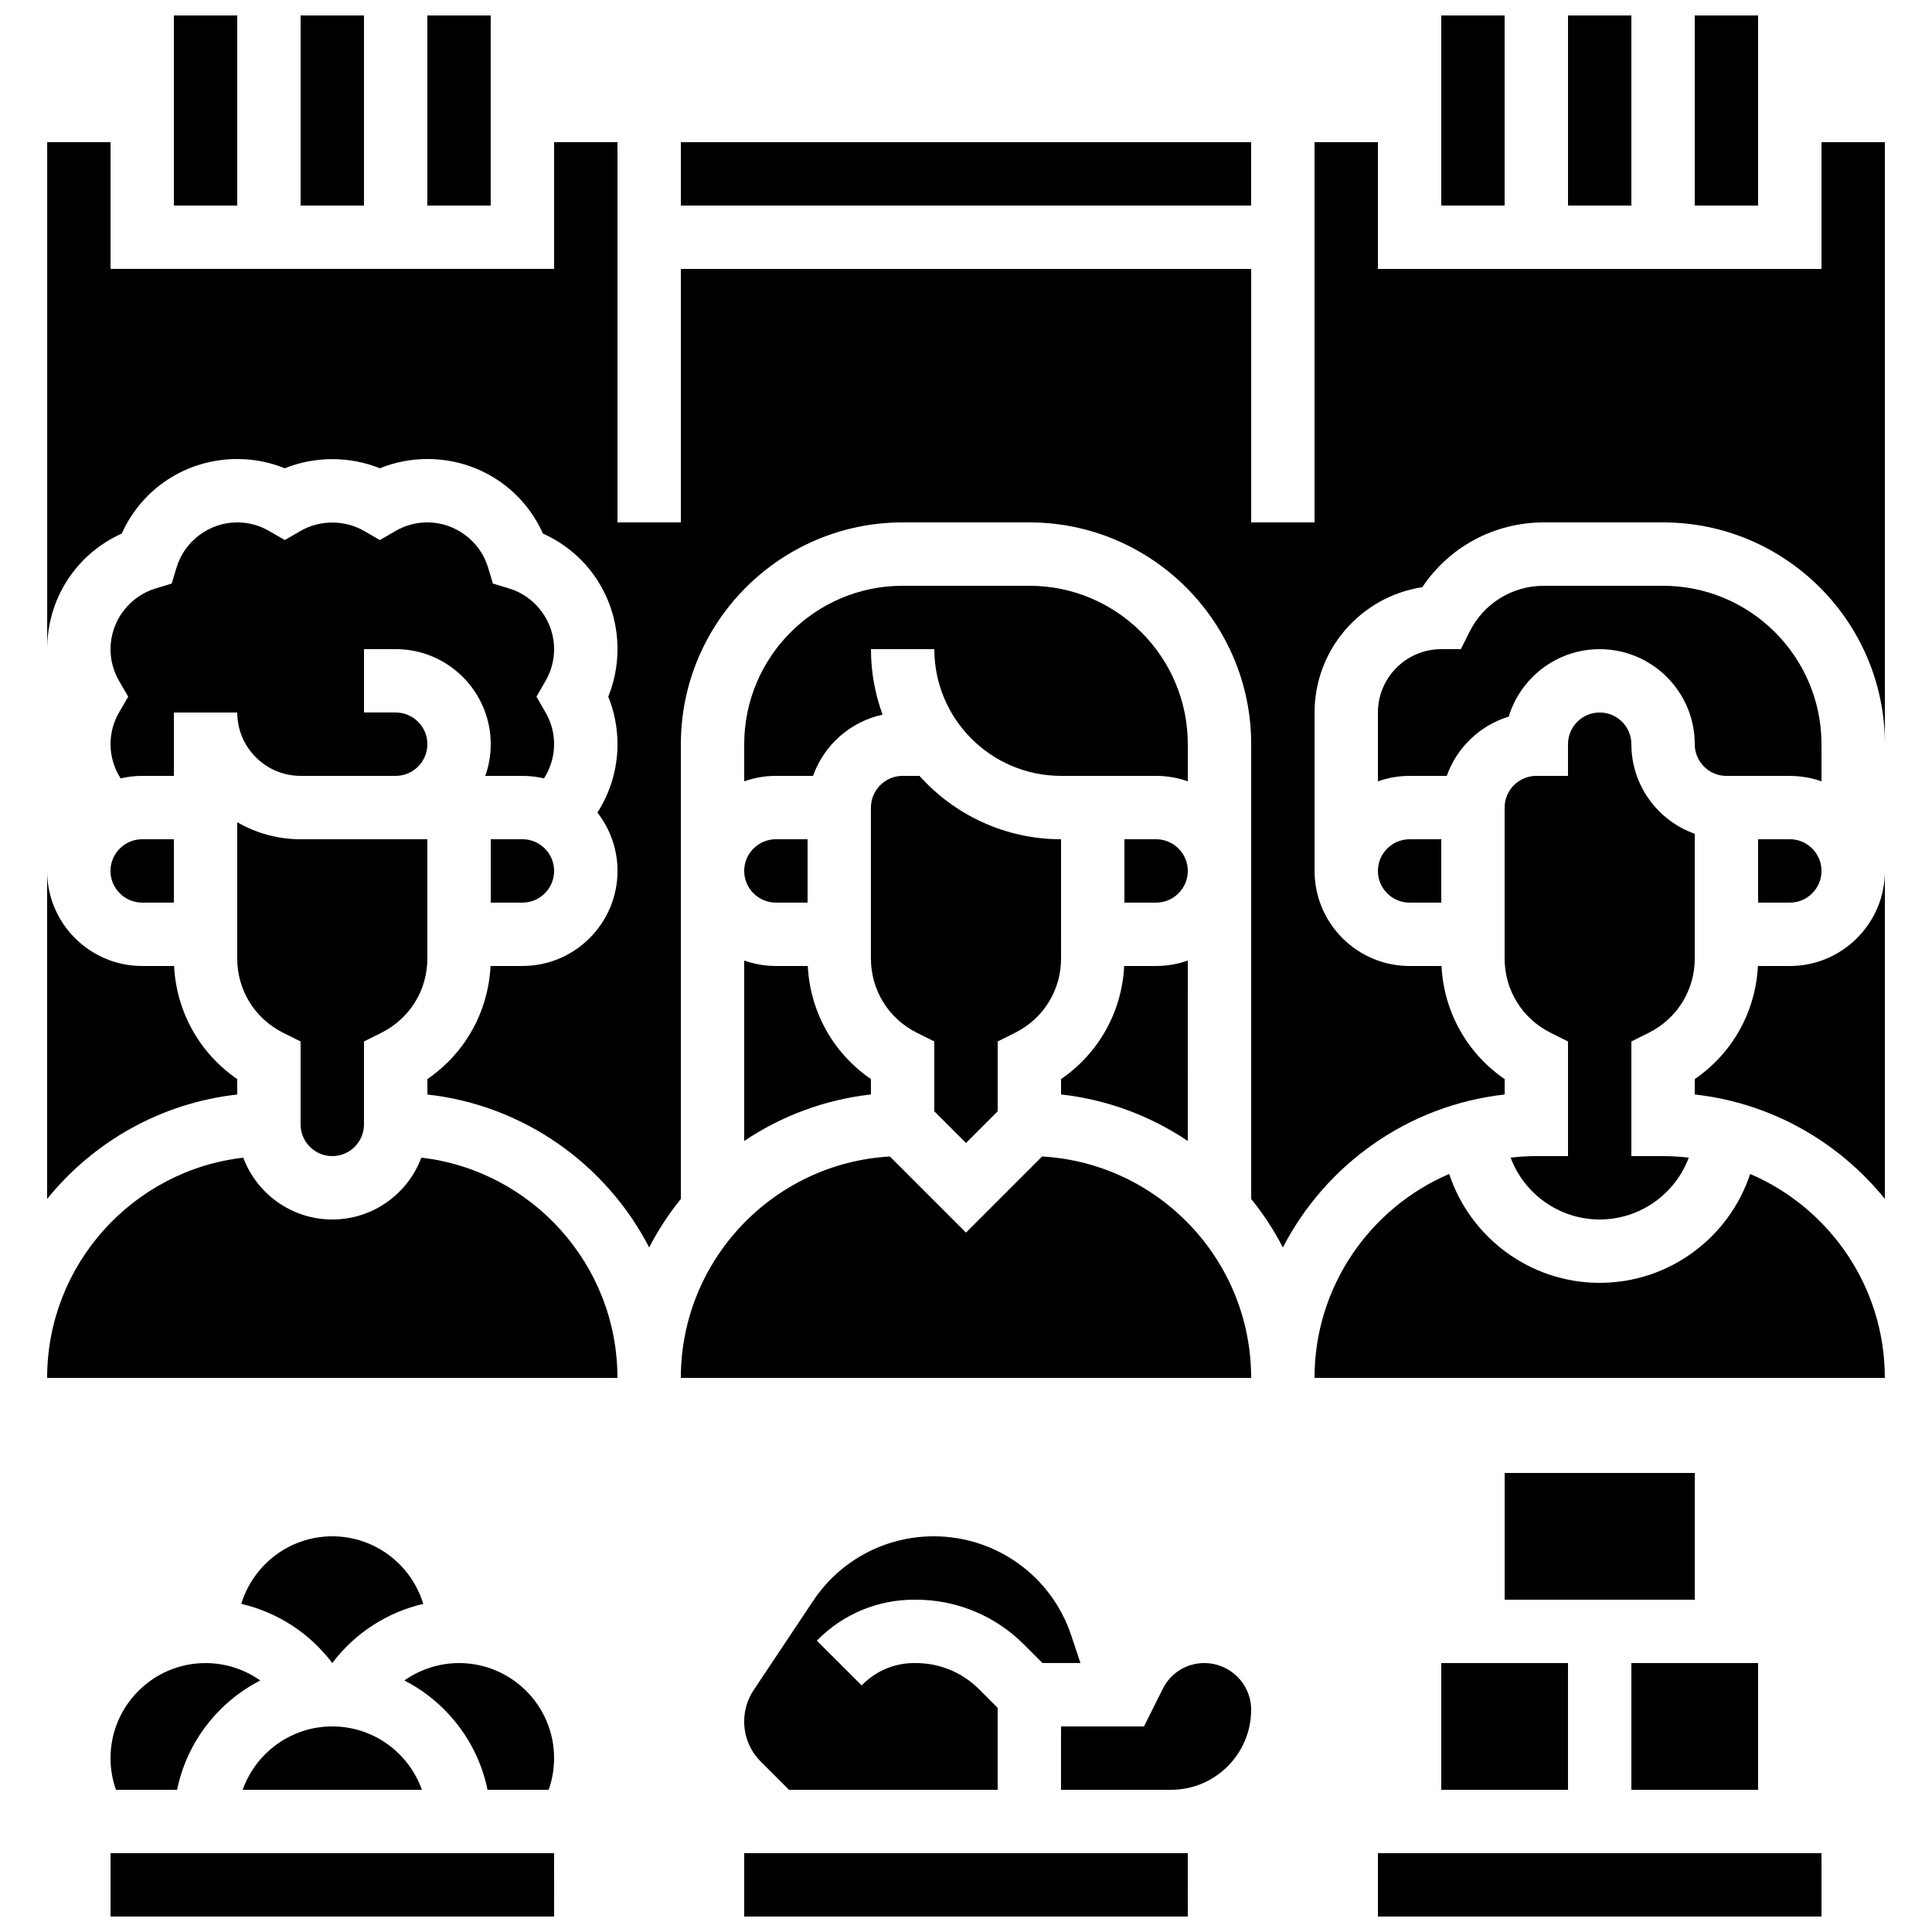 <?xml version="1.0" encoding="UTF-8"?>
<!-- Uploaded to: SVG Repo, www.svgrepo.com, Generator: SVG Repo Mixer Tools -->
<svg width="800px" height="800px" version="1.1" viewBox="144 144 512 512" xmlns="http://www.w3.org/2000/svg">
 <defs>
  <clipPath id="i">
   <path d="m190 148.09h17v50.906h-17z"/>
  </clipPath>
  <clipPath id="h">
   <path d="m223 148.09h18v50.906h-18z"/>
  </clipPath>
  <clipPath id="g">
   <path d="m257 148.09h18v50.906h-18z"/>
  </clipPath>
  <clipPath id="f">
   <path d="m525 148.09h18v50.906h-18z"/>
  </clipPath>
  <clipPath id="e">
   <path d="m559 148.09h18v50.906h-18z"/>
  </clipPath>
  <clipPath id="d">
   <path d="m593 148.09h17v50.906h-17z"/>
  </clipPath>
  <clipPath id="c">
   <path d="m509 635h118v16.902h-118z"/>
  </clipPath>
  <clipPath id="b">
   <path d="m173 635h118v16.902h-118z"/>
  </clipPath>
  <clipPath id="a">
   <path d="m341 635h118v16.902h-118z"/>
  </clipPath>
 </defs>
 <g clip-path="url(#i)">
  <path d="m190.08 148.09h16.793v50.383h-16.793z"/>
 </g>
 <g clip-path="url(#h)">
  <path d="m223.66 148.09h16.793v50.383h-16.793z"/>
 </g>
 <g clip-path="url(#g)">
  <path d="m257.25 148.09h16.793v50.383h-16.793z"/>
 </g>
 <g clip-path="url(#f)">
  <path d="m525.95 148.09h16.793v50.383h-16.793z"/>
 </g>
 <g clip-path="url(#e)">
  <path d="m559.54 148.09h16.793v50.383h-16.793z"/>
 </g>
 <g clip-path="url(#d)">
  <path d="m593.12 148.09h16.793v50.383h-16.793z"/>
 </g>
 <path d="m458.78 341.22c0-23.148-18.836-41.984-41.984-41.984h-33.586c-23.148 0-41.984 18.836-41.984 41.984v9.84c2.629-0.934 5.453-1.445 8.398-1.445h9.84c2.891-8.145 9.855-14.375 18.434-16.227-1.996-5.414-3.086-11.262-3.086-17.359h16.793c0 18.52 15.066 33.586 33.586 33.586h25.191c2.941 0 5.769 0.512 8.398 1.445z"/>
 <path d="m450.38 366.41h-8.398v16.793h8.398c4.629 0 8.398-3.766 8.398-8.398 0-4.625-3.769-8.395-8.398-8.395z"/>
 <path d="m324.43 181.68h151.14v16.793h-151.14z"/>
 <path d="m349.62 383.2h8.398v-16.793h-8.398c-4.629 0-8.398 3.766-8.398 8.398 0.004 4.629 3.769 8.395 8.398 8.395z"/>
 <path d="m400 446.9 8.398-8.398v-18.504l4.641-2.32c7.496-3.75 12.152-11.281 12.152-19.664l-0.004-31.605c-14.887 0-28.281-6.496-37.512-16.793h-4.473c-4.629 0-8.398 3.766-8.398 8.398v40c0 8.379 4.656 15.914 12.152 19.664l4.641 2.32v18.504z"/>
 <path d="m341.22 446.37c9.82-6.59 21.258-10.953 33.586-12.324v-4.078c-9.938-6.801-16.125-17.789-16.734-29.969h-8.457c-2.941 0-5.769-0.512-8.398-1.445z"/>
 <path d="m458.78 398.55c-2.629 0.934-5.453 1.445-8.398 1.445h-8.457c-0.609 12.18-6.797 23.168-16.734 29.969v4.078c12.332 1.371 23.766 5.734 33.586 12.324z"/>
 <path d="m420.17 450.48-20.168 20.168-20.168-20.168c-30.848 1.754-55.406 27.395-55.406 58.672h151.14c0-31.277-24.559-56.918-55.402-58.672z"/>
 <path d="m255.66 450.79c-3.578 9.562-12.805 16.387-23.598 16.387s-20.02-6.824-23.598-16.387c-29.215 3.387-51.973 28.266-51.973 58.371h151.14c-0.004-30.105-22.762-54.984-51.977-58.371z"/>
 <path d="m181.68 383.2h8.398v-16.793h-8.398c-4.629 0-8.398 3.766-8.398 8.398 0.004 4.629 3.769 8.395 8.398 8.395z"/>
 <path d="m173.29 341.22c0 3.246 0.961 6.379 2.68 9.059 1.84-0.43 3.75-0.664 5.715-0.664h8.398v-16.793h16.793c0 9.258 7.535 16.793 16.793 16.793h25.191c4.629 0 8.398-3.766 8.398-8.398 0-4.629-3.766-8.398-8.398-8.398h-8.398v-16.793h8.398c13.891 0 25.191 11.301 25.191 25.191 0 2.945-0.512 5.769-1.445 8.398h9.84c1.969 0 3.879 0.234 5.715 0.664 1.719-2.68 2.68-5.812 2.68-9.059 0-2.945-0.777-5.848-2.25-8.391l-2.43-4.207 2.434-4.207c1.473-2.543 2.25-5.441 2.25-8.391 0-7.336-4.898-13.945-11.914-16.07l-4.301-1.301-1.301-4.301c-2.125-7.012-8.734-11.914-16.07-11.914-2.945 0-5.848 0.777-8.391 2.25l-4.207 2.434-4.207-2.434c-5.086-2.941-11.695-2.941-16.777 0l-4.207 2.434-4.207-2.434c-2.539-1.469-5.441-2.25-8.387-2.25-7.336 0-13.945 4.898-16.074 11.914l-1.301 4.301-4.301 1.301c-7.012 2.125-11.91 8.734-11.91 16.074 0 2.945 0.777 5.848 2.25 8.391l2.434 4.203-2.434 4.207c-1.473 2.543-2.25 5.441-2.25 8.391z"/>
 <path d="m232.06 450.38c4.629 0 8.398-3.766 8.398-8.398v-21.984l4.641-2.32c7.492-3.746 12.152-11.277 12.152-19.66v-31.605h-33.59c-6.117 0-11.848-1.652-16.793-4.519v36.125c0 8.379 4.656 15.914 12.152 19.664l4.641 2.32v21.984c0 4.629 3.769 8.395 8.398 8.395z"/>
 <path d="m274.05 366.41v16.793h8.398c4.629 0 8.398-3.766 8.398-8.398 0-4.629-3.766-8.398-8.398-8.398z"/>
 <g clip-path="url(#c)">
  <path d="m509.16 635.11v16.793h117.55 0.012l-0.012-16.793z"/>
 </g>
 <path d="m554.9 417.68 4.641 2.32v30.379h-8.398c-2.305 0-4.574 0.148-6.812 0.406 3.586 9.602 12.863 16.387 23.605 16.387 10.742 0 20.02-6.785 23.605-16.387-2.234-0.258-4.504-0.406-6.809-0.406h-8.398v-30.379l4.641-2.32c7.496-3.75 12.152-11.281 12.152-19.664v-33.051c-9.773-3.469-16.793-12.801-16.793-23.746 0-4.629-3.766-8.398-8.398-8.398-4.629 0-8.398 3.766-8.398 8.398v8.398h-8.398c-4.629 0-8.398 3.766-8.398 8.398v40c0.008 8.383 4.664 15.914 12.16 19.664z"/>
 <path d="m618.32 400h-8.457c-0.609 12.18-6.797 23.168-16.734 29.969v4.078c20.289 2.254 38.176 12.582 50.383 27.68v-86.918c0 13.891-11.301 25.191-25.191 25.191z"/>
 <path d="m626.71 181.68v33.586l-117.55 0.004v-33.59h-16.793v100.76h-16.793v-67.172h-151.14v67.176h-16.793v-100.77h-16.793v33.586l-117.55 0.004v-33.59h-16.793v134.35c0-13.438 7.781-25.254 19.762-30.621 5.363-11.973 17.184-19.758 30.617-19.758 4.328 0 8.609 0.84 12.594 2.453 7.973-3.223 17.215-3.227 25.191 0 3.988-1.613 8.27-2.453 12.598-2.453 13.438 0 25.258 7.781 30.621 19.762 11.977 5.363 19.758 17.184 19.758 30.621 0 4.328-0.84 8.609-2.453 12.594 1.613 3.988 2.453 8.27 2.453 12.594 0 6.492-1.887 12.77-5.324 18.129 3.332 4.273 5.324 9.637 5.324 15.461 0 13.891-11.301 25.191-25.191 25.191h-8.457c-0.609 12.18-6.797 23.168-16.734 29.969v4.094c25.633 2.848 47.426 18.566 58.773 40.531 2.367-4.582 5.184-8.891 8.402-12.867v-120.5c0-32.41 26.367-58.777 58.777-58.777h33.586c32.41 0 58.777 26.367 58.777 58.777v120.51c3.215 3.977 6.031 8.281 8.398 12.859 11.348-21.965 33.145-37.691 58.777-40.539v-4.078c-9.938-6.801-16.125-17.789-16.734-29.969l-8.453-0.004c-13.891 0-25.191-11.301-25.191-25.191v-41.984c0-16.809 12.41-30.773 28.551-33.211 7.144-10.699 19.09-17.172 32.211-17.172h31.605c32.41 0 58.777 26.367 58.777 58.777v-159.54z"/>
 <path d="m206.87 434.06v-4.094c-9.938-6.801-16.125-17.789-16.734-29.969h-8.457c-13.891 0-25.191-11.301-25.191-25.191v86.922c12.207-15.098 30.094-25.414 50.383-27.668z"/>
 <path d="m509.16 374.81c0 4.629 3.766 8.398 8.398 8.398h8.398v-16.793h-8.398c-4.629-0.004-8.398 3.766-8.398 8.395z"/>
 <path d="m525.95 584.73h33.586v33.586h-33.586z"/>
 <path d="m607.81 455.11c-5.539 16.812-21.406 28.855-39.879 28.855s-34.336-12.047-39.879-28.859c-20.965 8.992-35.691 29.832-35.691 54.051h151.14c0-24.219-14.727-45.059-35.695-54.047z"/>
 <path d="m576.33 584.73h33.586v33.586h-33.586z"/>
 <path d="m542.75 534.35h50.383v33.586h-50.383z"/>
 <path d="m543.83 333.91c3.141-10.336 12.758-17.875 24.105-17.875 13.891 0 25.191 11.301 25.191 25.191 0 4.629 3.766 8.398 8.398 8.398h16.793c2.941 0 5.769 0.512 8.398 1.445l-0.004-9.844c0-23.148-18.836-41.984-41.984-41.984h-31.605c-8.379 0-15.914 4.656-19.664 12.152l-2.316 4.641h-5.191c-9.258 0-16.793 7.535-16.793 16.793v18.238c2.629-0.934 5.453-1.445 8.398-1.445h9.848c2.66-7.504 8.773-13.383 16.426-15.711z"/>
 <path d="m609.92 366.41v16.793h8.398c4.629 0 8.398-3.766 8.398-8.398 0-4.629-3.766-8.398-8.398-8.398z"/>
 <path d="m232.06 551.14c-11.355 0-20.977 7.555-24.113 17.902 9.574 2.227 18.148 7.758 24.105 15.684h0.004 0.004c5.957-7.926 14.531-13.453 24.105-15.684-3.129-10.344-12.75-17.902-24.105-17.902z"/>
 <path d="m232.06 601.52c-10.945 0-20.281 7.019-23.746 16.793h47.492c-3.469-9.773-12.801-16.793-23.746-16.793z"/>
 <path d="m273.2 618.32h16.203c0.945-2.68 1.438-5.516 1.438-8.398 0-13.891-11.301-25.191-25.191-25.191-5.269 0-10.312 1.668-14.496 4.609 11.176 5.738 19.465 16.328 22.047 28.98z"/>
 <g clip-path="url(#b)">
  <path d="m173.29 635.11v16.793h117.55 0.012l-0.012-16.793z"/>
 </g>
 <path d="m173.29 609.92c0 2.883 0.492 5.719 1.438 8.398h16.203c2.578-12.652 10.871-23.242 22.047-28.977-4.184-2.941-9.227-4.609-14.496-4.609-13.891 0-25.191 11.297-25.191 25.188z"/>
 <path d="m463.14 584.73c-4.676 0-8.875 2.598-10.965 6.777l-5.004 10.016h-21.988v16.793h29.156c11.703 0 21.227-9.523 21.227-21.227 0-6.816-5.574-12.359-12.426-12.359z"/>
 <path d="m386.3 567.93h0.32c10.875 0 21.082 4.223 28.742 11.887l4.906 4.906h10.062l-2.441-7.328c-5.242-15.703-19.883-26.258-36.438-26.258-12.871 0-24.816 6.394-31.953 17.102l-15.762 23.641c-1.652 2.477-2.523 5.359-2.523 8.336 0 4.016 1.562 7.785 4.402 10.625l7.473 7.473h55.301v-21.715l-4.906-4.91c-4.488-4.492-10.477-6.965-16.863-6.965h-0.32c-5.18 0-10.051 2.019-13.707 5.688l-0.242 0.242-11.887-11.863 0.242-0.242c6.828-6.844 15.918-10.617 25.594-10.617z"/>
 <g clip-path="url(#a)">
  <path d="m341.22 635.11v16.793h117.55 0.012l-0.012-16.793z"/>
 </g>
</svg>